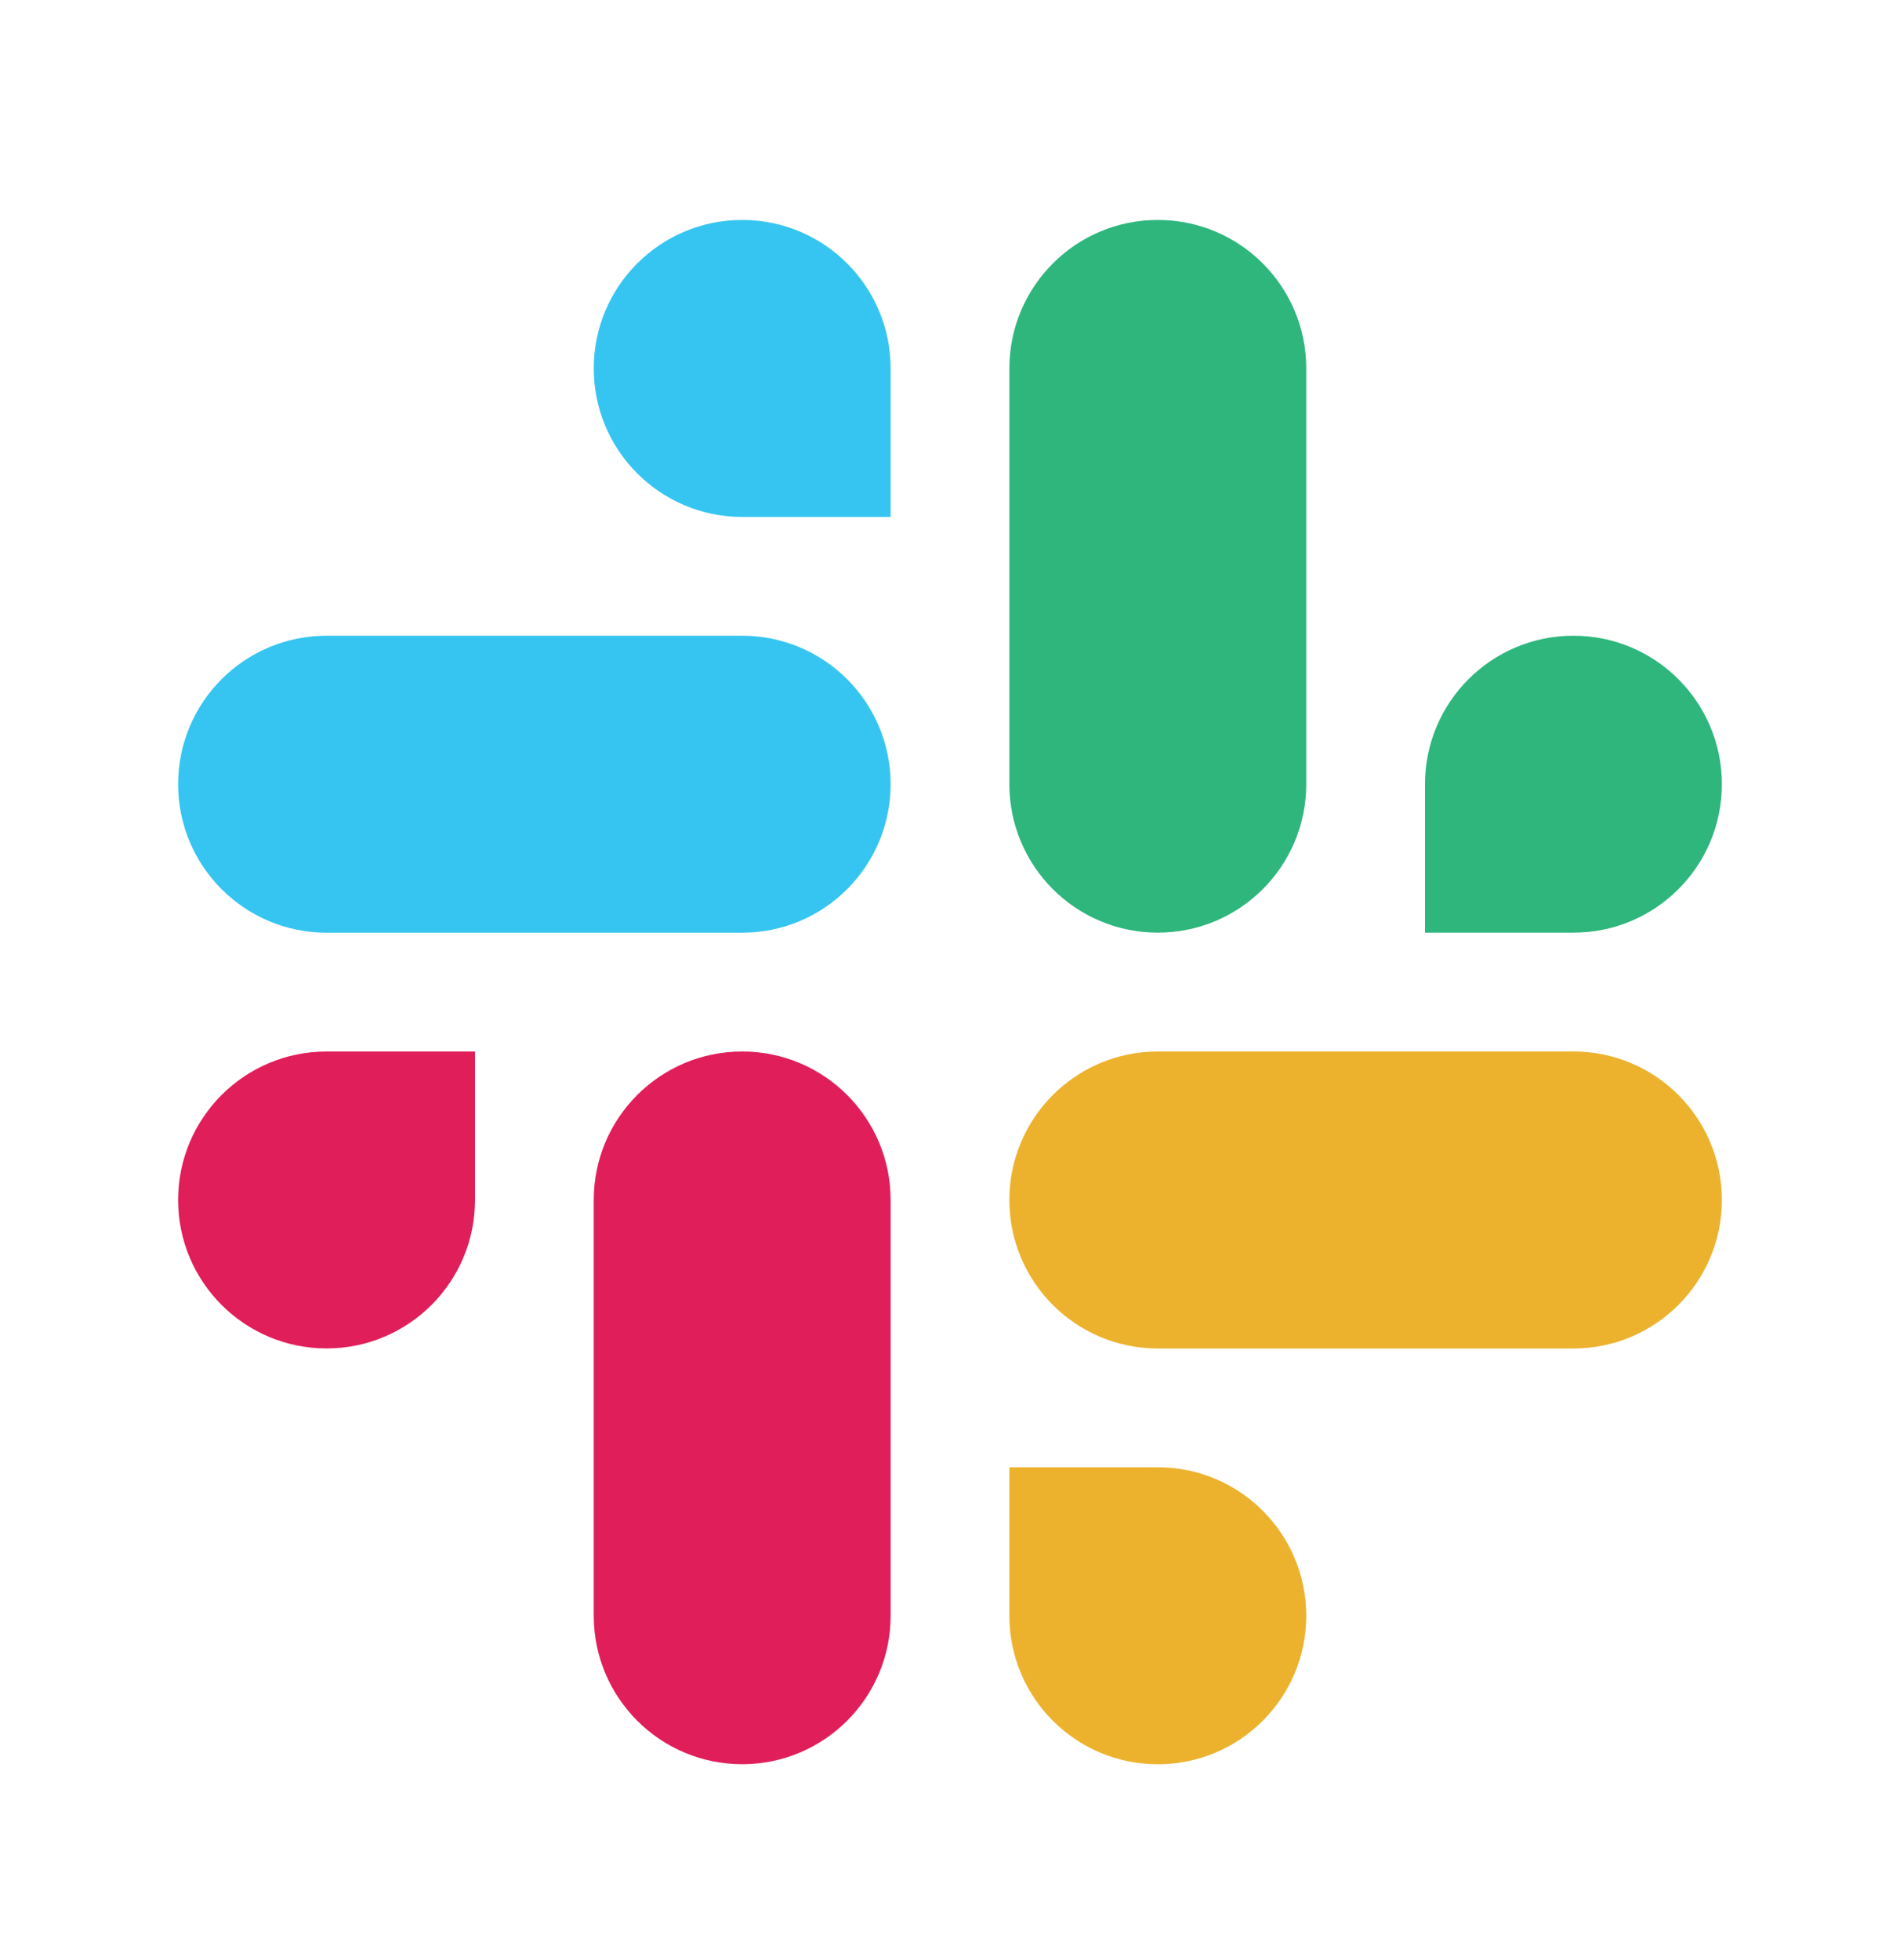 <svg width="32" height="33" viewBox="0 0 32 33" fill="none" xmlns="http://www.w3.org/2000/svg">
<path d="M26.5 15.702C27.881 15.702 29 14.583 29 13.203C29 11.822 27.881 10.703 26.5 10.703C25.119 10.703 24 11.822 24 13.203V15.702H26.5ZM19.5 15.702C20.881 15.702 22 14.583 22 13.202V6.203C22 4.822 20.881 3.703 19.5 3.703C18.119 3.703 17 4.822 17 6.203V13.202C17 14.583 18.119 15.702 19.5 15.702Z" fill="#2EB67D"/>
<path d="M5.5 17.703C4.119 17.703 3 18.822 3 20.203C3 21.583 4.119 22.702 5.5 22.702C6.881 22.702 8 21.583 8 20.202V17.703H5.5ZM12.5 17.703C11.119 17.703 10 18.822 10 20.203V27.202C10 28.583 11.119 29.702 12.5 29.702C13.881 29.702 15 28.583 15 27.202V20.203C15 18.822 13.881 17.703 12.5 17.703Z" fill="#E01E5A"/>
<path d="M17 27.203C17 28.583 18.119 29.703 19.5 29.703C20.881 29.703 22 28.583 22 27.203C22 25.822 20.881 24.703 19.5 24.703L17 24.703L17 27.203ZM17 20.203C17 21.583 18.119 22.703 19.5 22.703L26.5 22.703C27.881 22.703 29 21.583 29 20.203C29 18.822 27.881 17.703 26.5 17.703L19.5 17.703C18.119 17.703 17 18.822 17 20.203Z" fill="#ECB22E"/>
<path d="M15 6.202C15 4.822 13.881 3.703 12.5 3.703C11.119 3.703 10 4.822 10 6.202C10 7.583 11.12 8.703 12.5 8.703L15 8.703L15 6.202ZM15 13.203C15 11.822 13.88 10.703 12.5 10.703L5.5 10.703C4.119 10.703 3 11.822 3 13.203C3 14.583 4.119 15.703 5.5 15.703L12.5 15.703C13.88 15.703 15 14.583 15 13.203Z" fill="#36C5F0"/>
</svg>
